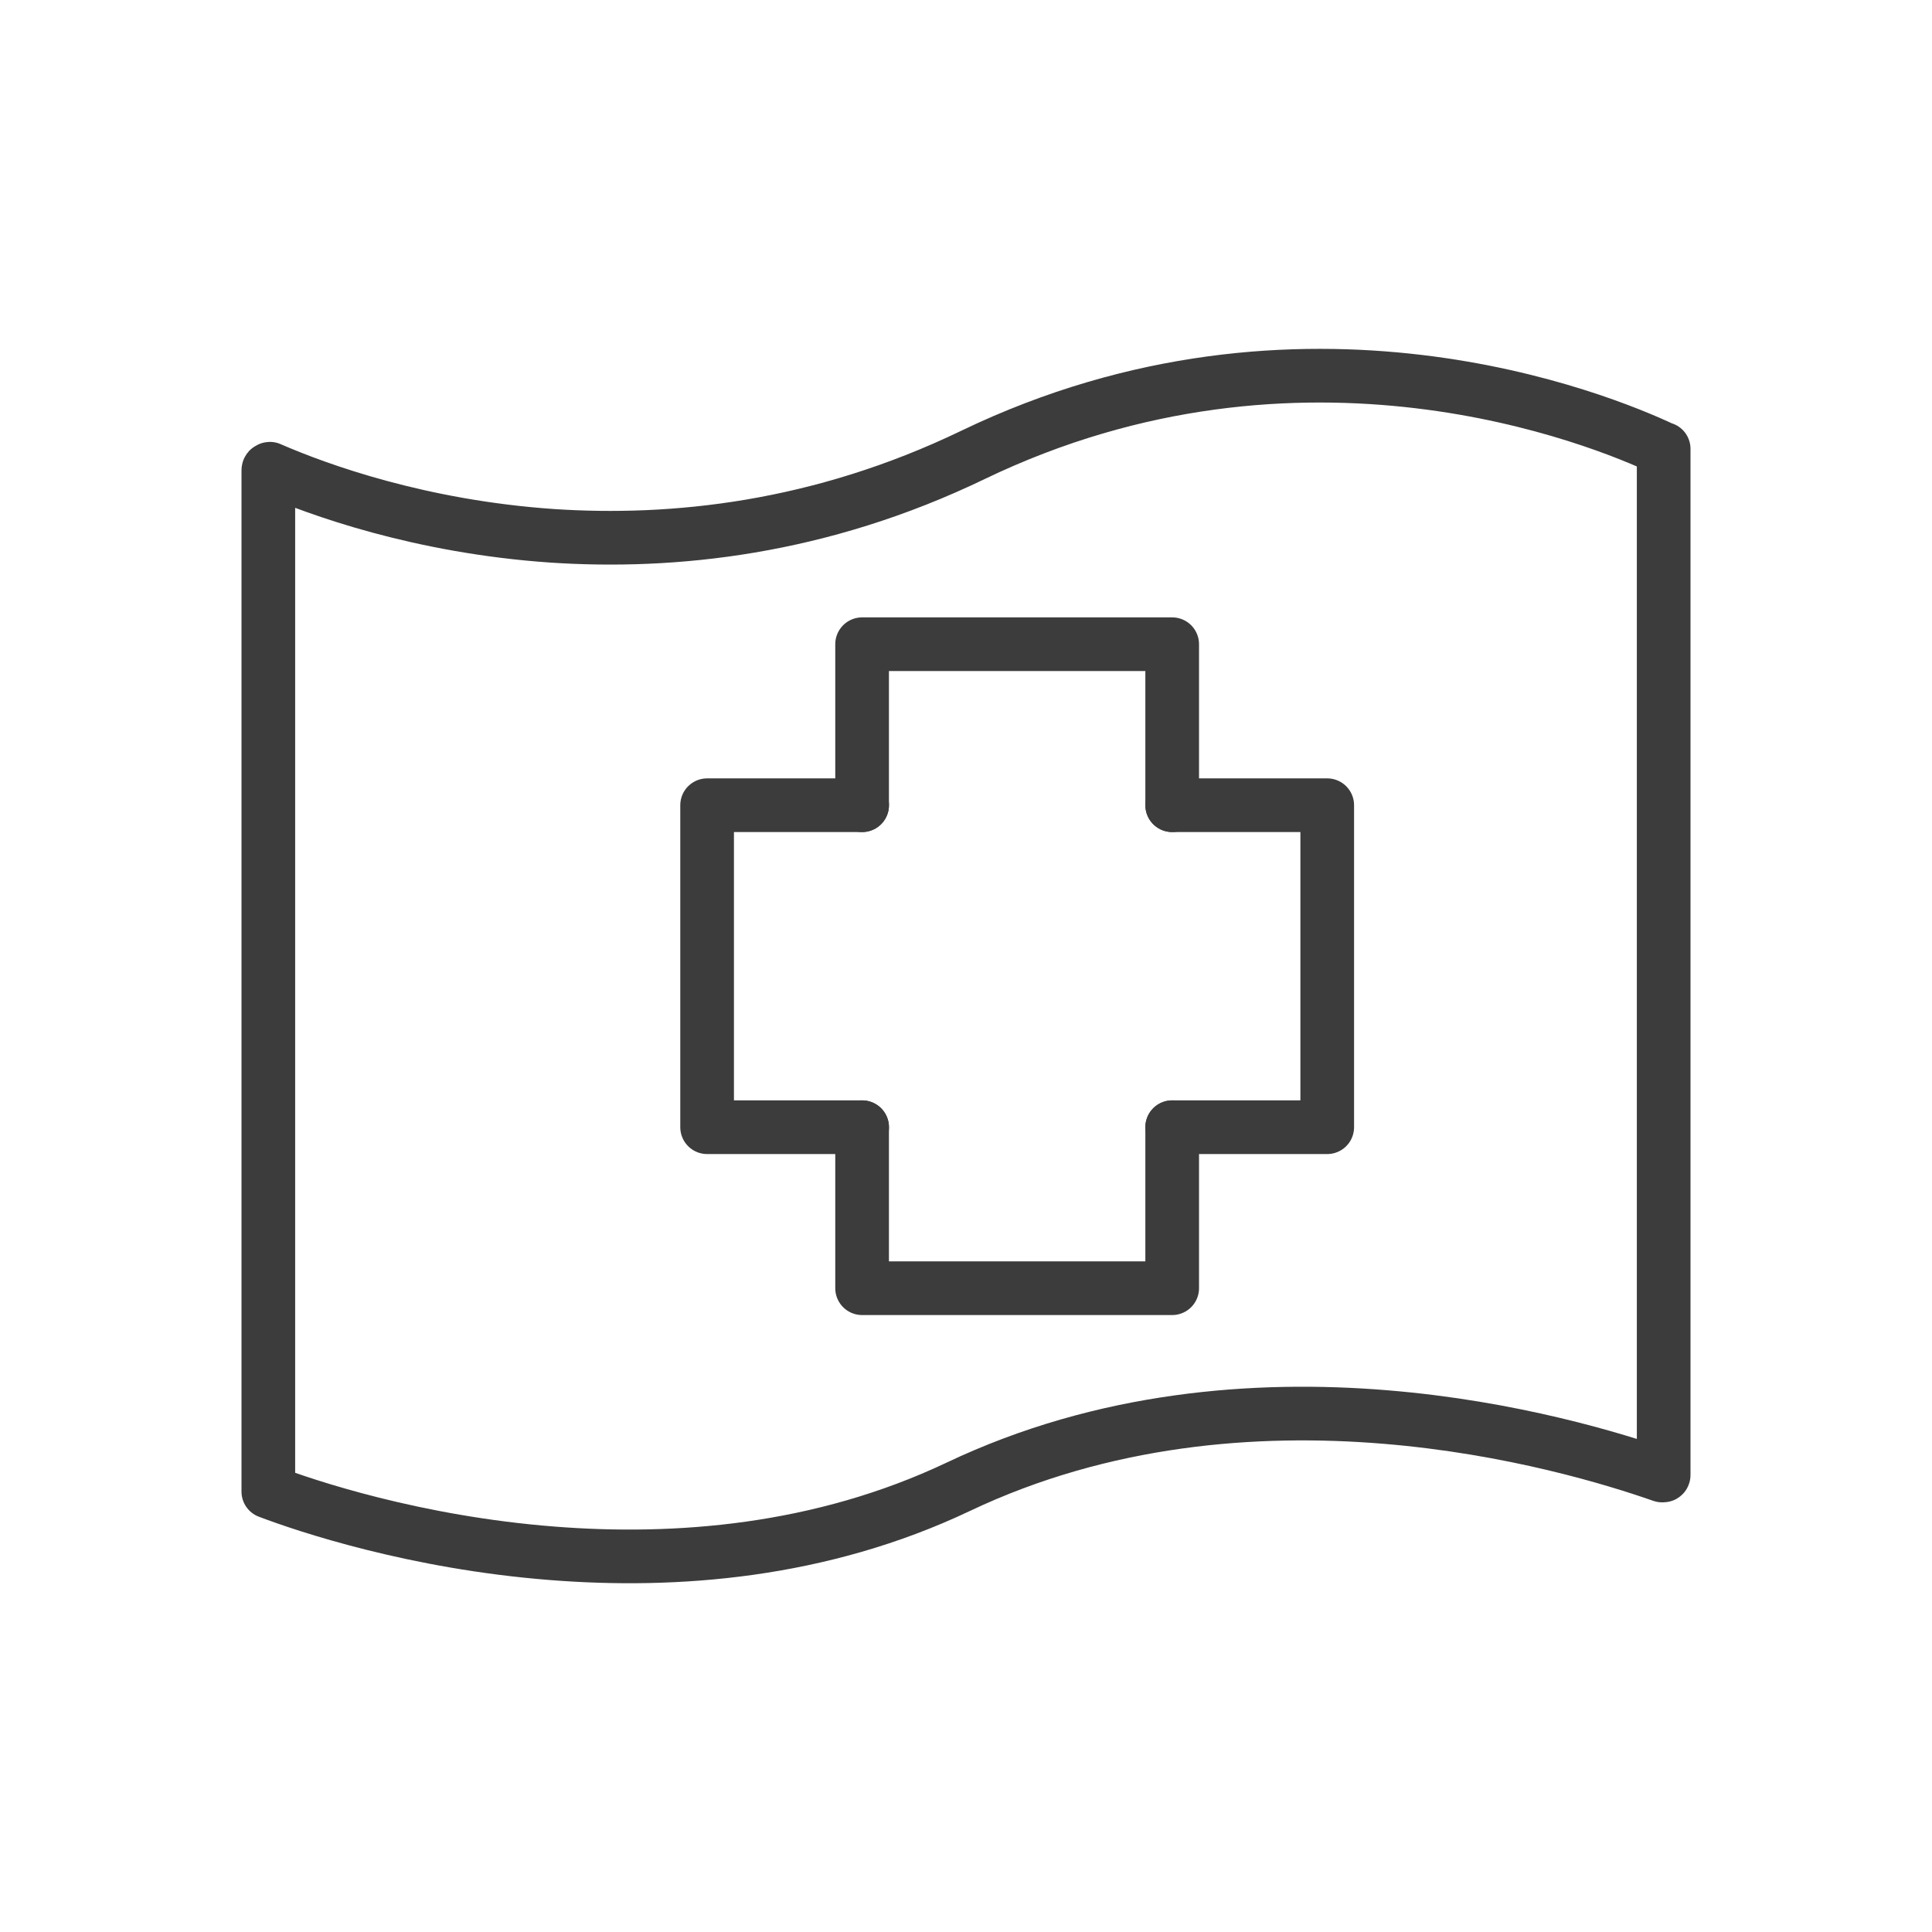<svg width="36" height="36" viewBox="0 0 36 36" fill="none" xmlns="http://www.w3.org/2000/svg">
<path d="M16.064 15.004V12.004H21.842V15.004" stroke="#3C3C3C" stroke-linecap="round" stroke-linejoin="round"/>
<path d="M21.842 21.004V24.004H16.064V21.004" stroke="#3C3C3C" stroke-linecap="round" stroke-linejoin="round"/>
<path d="M21.842 15.004H24.731V21.004H21.842" stroke="#3C3C3C" stroke-linecap="round" stroke-linejoin="round"/>
<path d="M16.065 21.004H13.176V15.004H16.065" stroke="#3C3C3C" stroke-linecap="round" stroke-linejoin="round"/>
<path d="M31 8.364V27.484C31 27.484 31 27.494 30.99 27.494H30.981H30.971C29.228 26.884 23.287 25.124 17.856 27.704C15.284 28.924 12.579 29.124 10.296 28.944C7.725 28.744 5.684 28.054 5 27.794V19.764V8.764C5 8.764 5 8.744 5.01 8.744C5.019 8.744 5.019 8.734 5.029 8.734C5.924 9.124 7.821 9.814 10.287 9.984C12.54 10.134 15.275 9.854 18.135 8.474C24.269 5.524 29.844 7.824 30.99 8.364H31Z" stroke="#3C3C3C" stroke-linecap="round" stroke-linejoin="round"/>
</svg>
